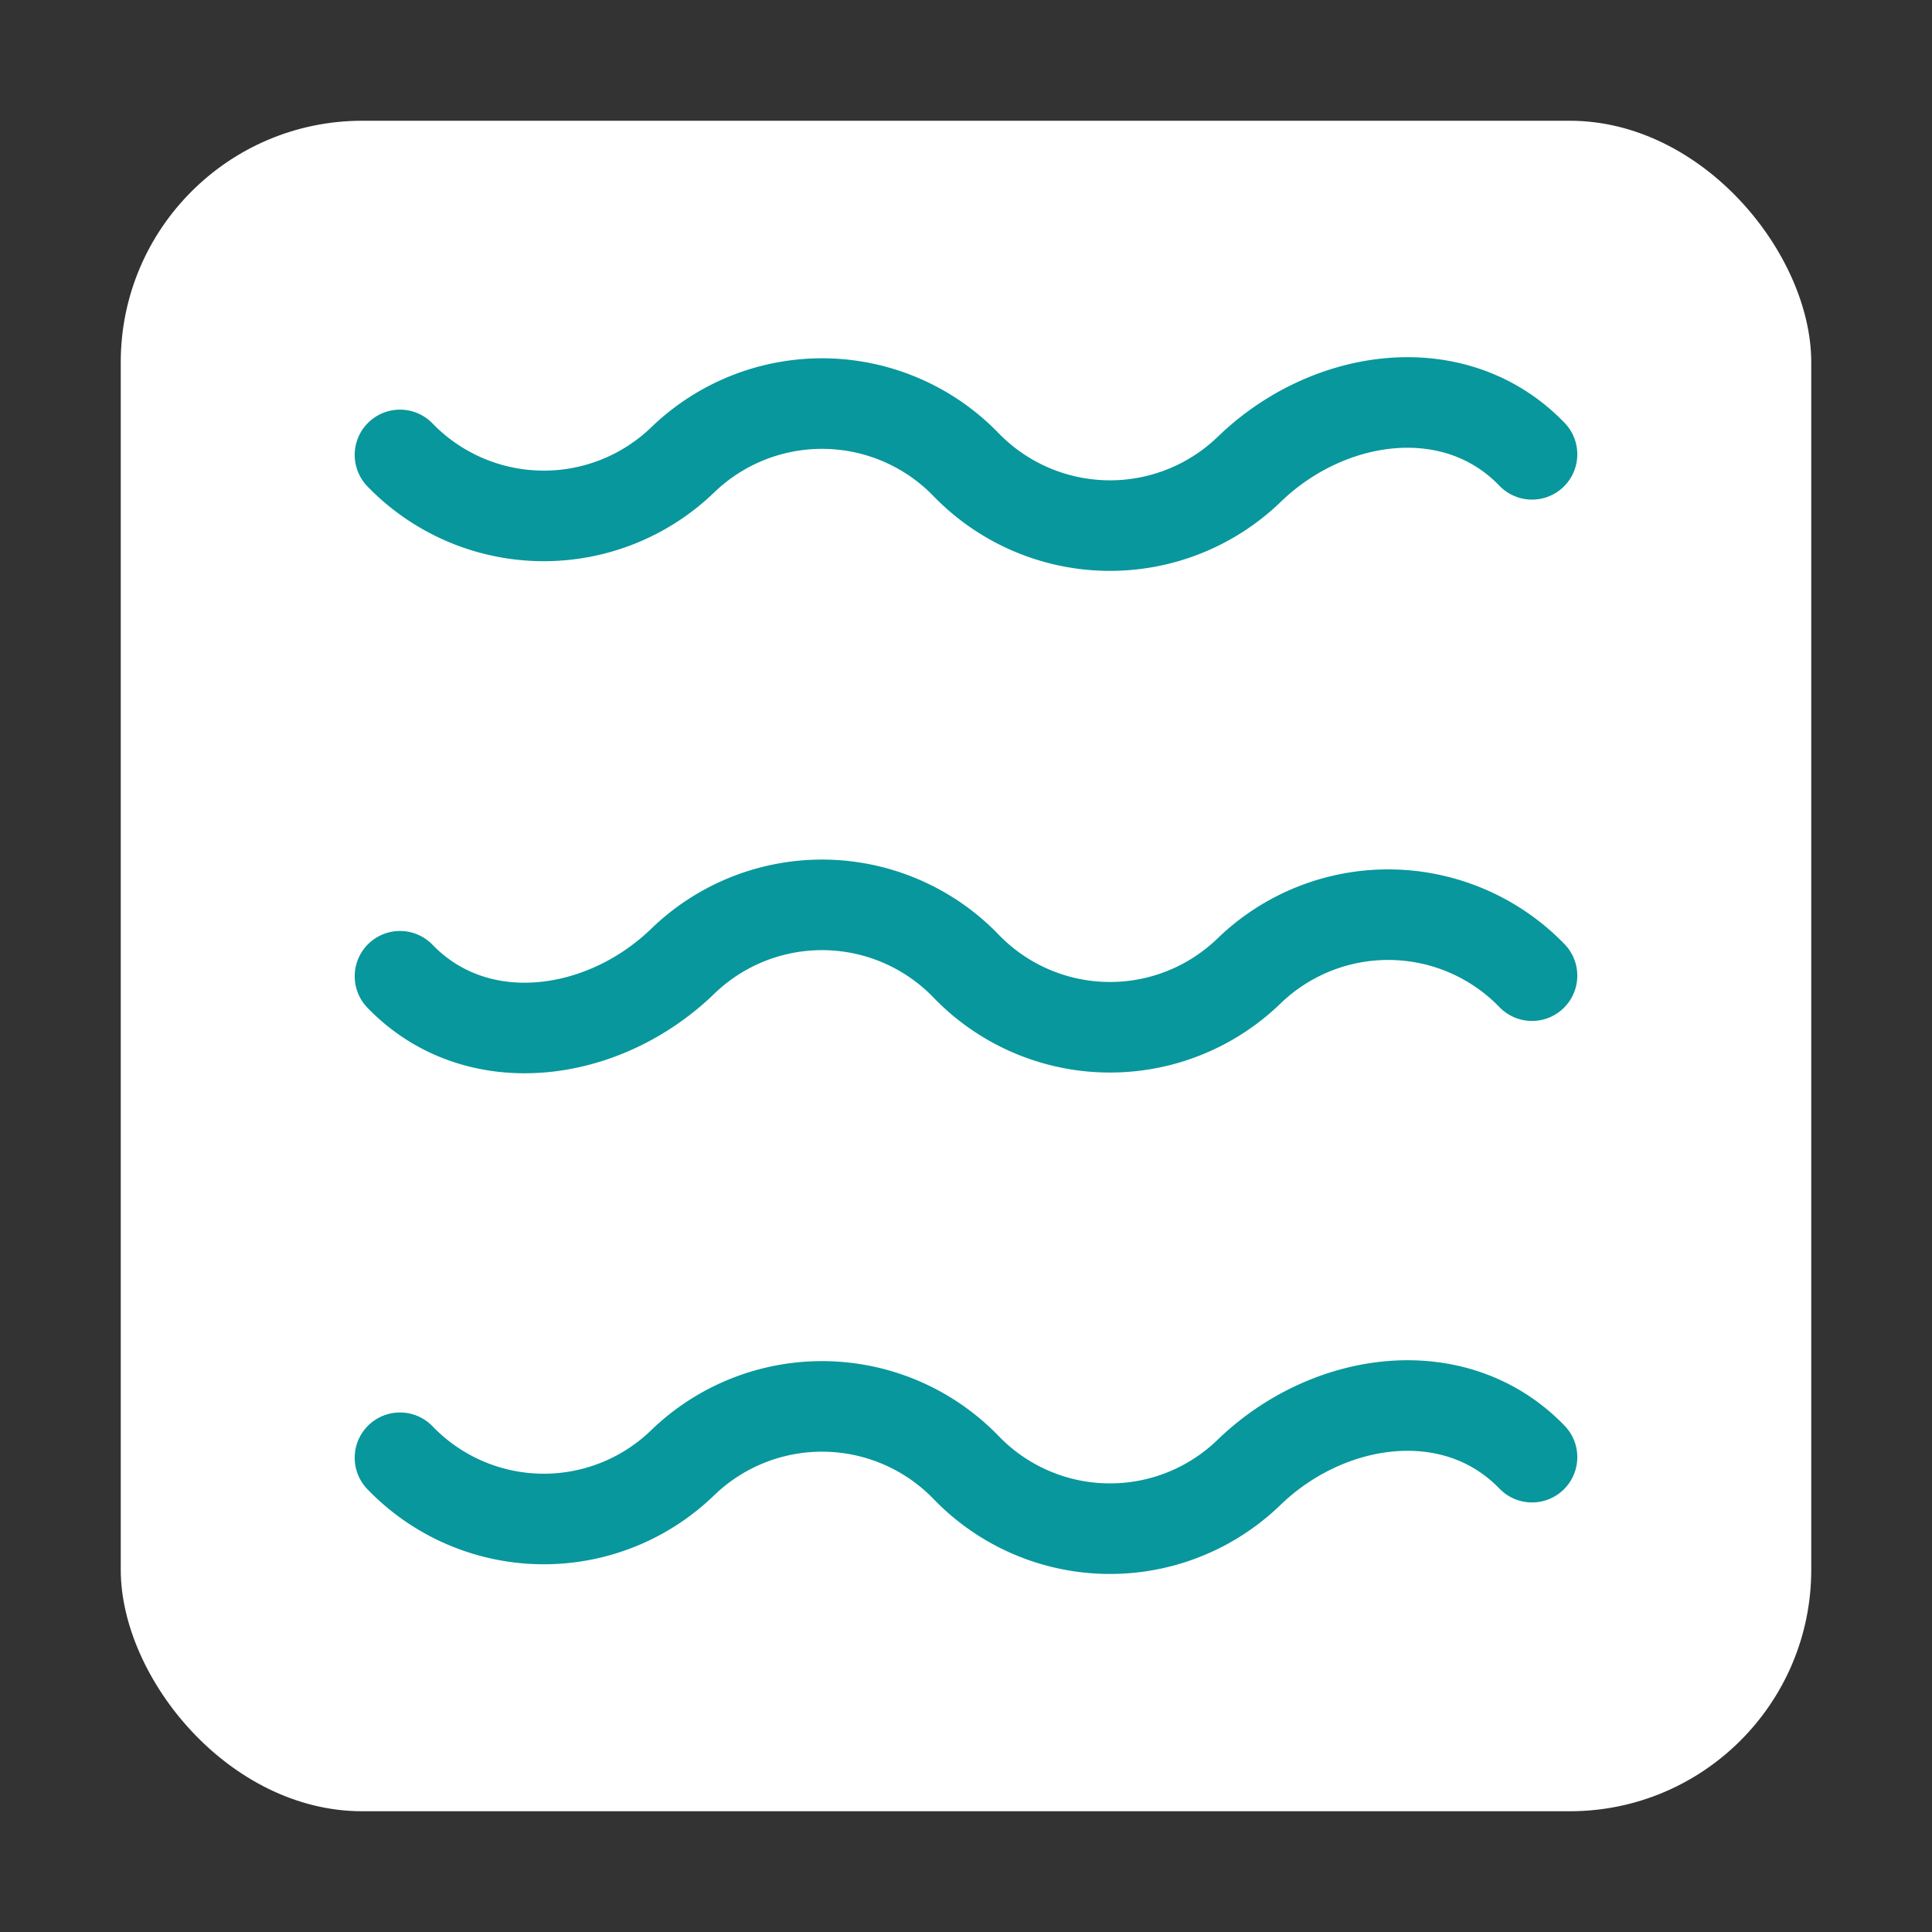 <svg id="b836cdfd-08f2-4c43-8ee4-823d1b7d3003" data-name="ICON" xmlns="http://www.w3.org/2000/svg" viewBox="0 0 64 64"><rect x="0" y="0" width="64" height="64" fill="#333333" stroke="none"/><rect x="4" y="4" width="56" height="56" rx="8" style="fill:#fff"/><path d="M13.25,48.29a6.61,6.61,0,0,0,9.37.16h0a6.64,6.64,0,0,1,9.38.16h0a6.62,6.62,0,0,0,9.38.16h0c2.63-2.54,6.83-3.13,9.37-.5" style="fill:none;stroke:#08979c;stroke-linecap:round;stroke-linejoin:round;stroke-width:3px"/><path d="M50.75,32.32a6.63,6.63,0,0,0-9.37-.16h0A6.62,6.62,0,0,1,32,32h0a6.63,6.63,0,0,0-9.38-.16h0c-2.63,2.55-6.83,3.13-9.37.5" style="fill:none;stroke:#08979c;stroke-linecap:round;stroke-linejoin:round;stroke-width:3px"/><path d="M13.25,15.07a6.63,6.63,0,0,0,9.37.16h0a6.64,6.64,0,0,1,9.38.16h0a6.64,6.64,0,0,0,9.38.16h0c2.63-2.55,6.83-3.14,9.37-.5" style="fill:none;stroke:#08979c;stroke-linecap:round;stroke-linejoin:round;stroke-width:3px"/></svg>